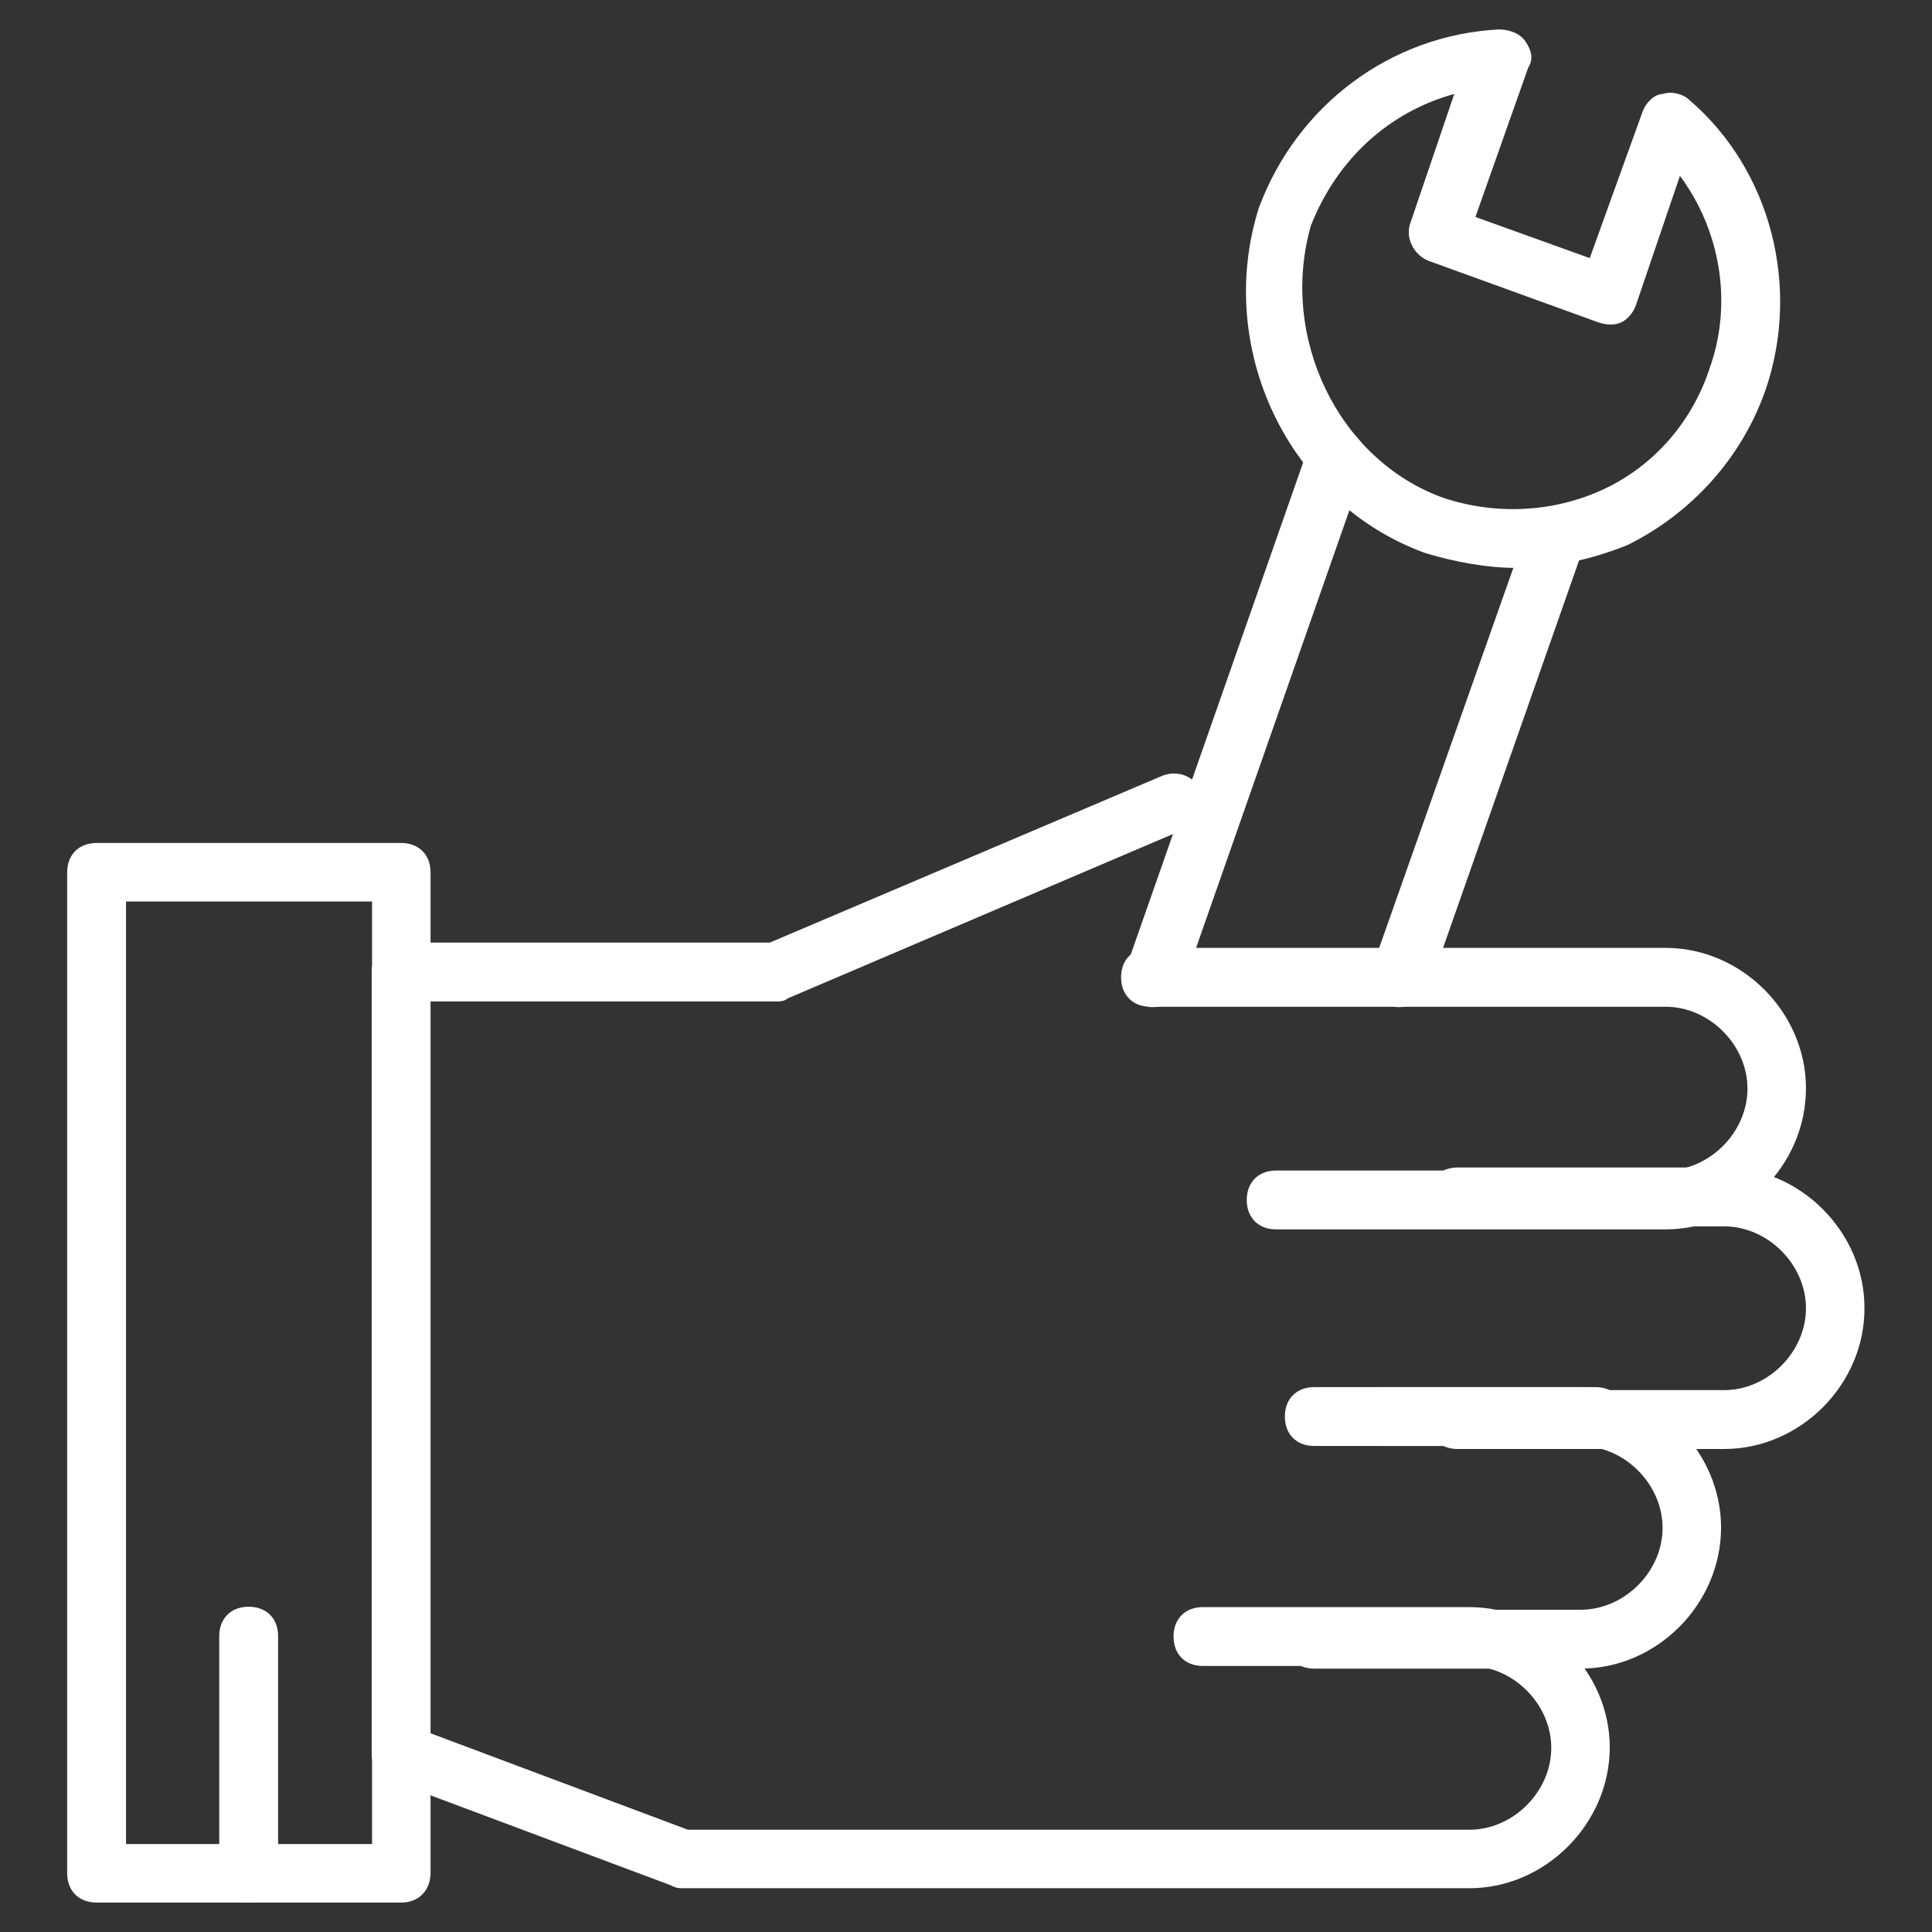 <?xml version="1.0" encoding="utf-8"?>
<!-- Generator: Adobe Illustrator 28.0.0, SVG Export Plug-In . SVG Version: 6.00 Build 0)  -->
<svg version="1.1" id="Layer_1" xmlns="http://www.w3.org/2000/svg" xmlns:xlink="http://www.w3.org/1999/xlink" x="0px" y="0px"
	 viewBox="0 0 512 512" style="enable-background:new 0 0 512 512;" xml:space="preserve">
<rect x="0" y="0" width="512" height="512" fill="#333333" stroke="none"/>
<style type="text/css">
	.st0{fill:#FFFFFF;}
</style>
<g id="icons">
	<g>
		<g>
			<g>
				<g>
					<path class="st0" d="M401.8,150.5c-7.8,0-16.3-1.6-24-3.9c-36.5-13.2-55.9-54.3-44.2-91.5c10.1-27.2,34.9-45.8,63.6-47.3
						c2.3,0,5.4,0.8,7,3.1c1.6,2.3,2.3,4.7,0.8,7l-14,39.6l30.3,10.9l14-38.8c0.8-2.3,3.1-4.7,5.4-4.7c2.3-0.8,5.4,0,7,1.6
						c21.7,18.6,29.5,49.6,20.2,76.8c-6.2,17.8-19.4,32.6-36.5,41.1C422,148.2,411.9,150.5,401.8,150.5L401.8,150.5z M382.4,131.9
						c14,4.7,29.5,3.9,42.7-2.3c13.2-6.2,23.3-17.8,27.9-31.8c6.2-17.1,3.1-36.5-7.8-51.2l-11.6,34.1c-0.8,2.3-2.3,3.9-3.9,4.7
						c-1.6,0.8-3.9,0.8-6.2,0l-45-16.3c-3.9-1.6-6.2-6.2-4.7-10.1l11.6-34.1c-17.1,4.7-31,17.1-38,34.9
						C339,89.2,354.5,121.8,382.4,131.9L382.4,131.9z"/>
				</g>
				<g>
					<path class="st0" d="M305.6,266.9c-0.8,0-1.6,0-2.3-0.8c-3.9-1.6-6.2-6.2-4.7-10.1l48.1-137.3c1.6-3.9,6.2-6.2,10.1-4.7
						c3.9,1.6,6.2,6.2,4.7,10.1l-48.1,137.3C311.9,264.5,308.8,266.9,305.6,266.9L305.6,266.9z"/>
				</g>
				<g>
					<path class="st0" d="M370.8,266.9c-0.8,0-1.6,0-2.3-0.8c-3.9-1.6-6.2-6.2-4.7-10.1l41.1-116.4c1.6-3.9,6.2-6.2,10.1-4.7
						c3.9,1.6,6.2,6.2,4.7,10.1l-41.1,117.1C377,264.5,373.9,266.9,370.8,266.9z"/>
				</g>
			</g>
			<g>
				<g>
					<path class="st0" d="M106.3,504.2H25.6c-4.7,0-7.8-3.1-7.8-7.8V231.2c0-4.7,3.1-7.8,7.8-7.8h80.7c4.7,0,7.8,3.1,7.8,7.8v265.3
						C114,501.1,110.9,504.2,106.3,504.2z M33.4,488.7h65.2V238.9H33.4V488.7z"/>
				</g>
				<g>
					<path class="st0" d="M422.8,383.2h-57.4c-4.7,0-7.8-3.1-7.8-7.8c0-4.7,3.1-7.8,7.8-7.8h57.4c4.7,0,7.8,3.1,7.8,7.8
						C430.5,380.1,427.4,383.2,422.8,383.2z"/>
				</g>
				<g>
					<path class="st0" d="M456.9,384h-70.6c-4.7,0-7.8-3.1-7.8-7.8s3.1-7.8,7.8-7.8h70.6c11.6,0,21.7-10.1,21.7-21.7
						c0-11.6-10.1-21.7-21.7-21.7h-70.6c-4.7,0-7.8-3.1-7.8-7.8c0-4.7,3.1-7.8,7.8-7.8h70.6c20.2,0,37.2,17.1,37.2,37.2
						C494.2,366.9,477.1,384,456.9,384z"/>
				</g>
				<g>
					<path class="st0" d="M441.4,325.8H338.2c-4.7,0-7.8-3.1-7.8-7.8s3.1-7.8,7.8-7.8h103.2c11.6,0,21.7-10.1,21.7-21.7
						c0-11.6-10.1-21.7-21.7-21.7H304.9c-4.7,0-7.8-3.1-7.8-7.8s3.1-7.8,7.8-7.8h136.5c20.2,0,37.2,17.1,37.2,37.2
						C478.6,308.8,461.6,325.8,441.4,325.8z"/>
				</g>
				<g>
					<path class="st0" d="M418.9,442.2h-70.6c-4.7,0-7.8-3.1-7.8-7.8s3.1-7.8,7.8-7.8h70.6c11.6,0,21.7-10.1,21.7-21.7
						c0-11.6-10.1-21.7-21.7-21.7h-70.6c-4.7,0-7.8-3.1-7.8-7.8c0-4.7,3.1-7.8,7.8-7.8h70.6c20.2,0,37.2,17.1,37.2,37.2
						C456.1,425.1,439.1,442.2,418.9,442.2z"/>
				</g>
				<g>
					<path class="st0" d="M389.4,500.4H180.8c-0.8,0-1.6,0-3.1-0.8l-74.5-27.9c-3.1-0.8-4.7-3.9-4.7-7V257.6c0-4.7,3.1-7.8,7.8-7.8
						H204l104-44.2c3.9-1.6,8.5,0,10.1,3.9c1.6,3.9,0,8.5-3.9,10.1l-105.5,45c-0.8,0.8-2.3,0.8-3.1,0.8H114v193.9l68.3,25.6h207.1
						c11.6,0,21.7-10.1,21.7-21.7c0-11.6-10.1-21.7-21.7-21.7h-70.6c-4.7,0-7.8-3.1-7.8-7.8c0-4.7,3.1-7.8,7.8-7.8h70.6
						c20.2,0,37.2,17.1,37.2,37.2S409.6,500.4,389.4,500.4L389.4,500.4z"/>
				</g>
			</g>
		</g>
		<g>
			<path class="st0" d="M65.9,504.2c-4.7,0-7.8-3.1-7.8-7.8v-62.8c0-4.7,3.1-7.8,7.8-7.8c4.7,0,7.8,3.1,7.8,7.8v62.8
				C73.7,501.1,70.6,504.2,65.9,504.2z"/>
		</g>
	</g>
</g>
</svg>
